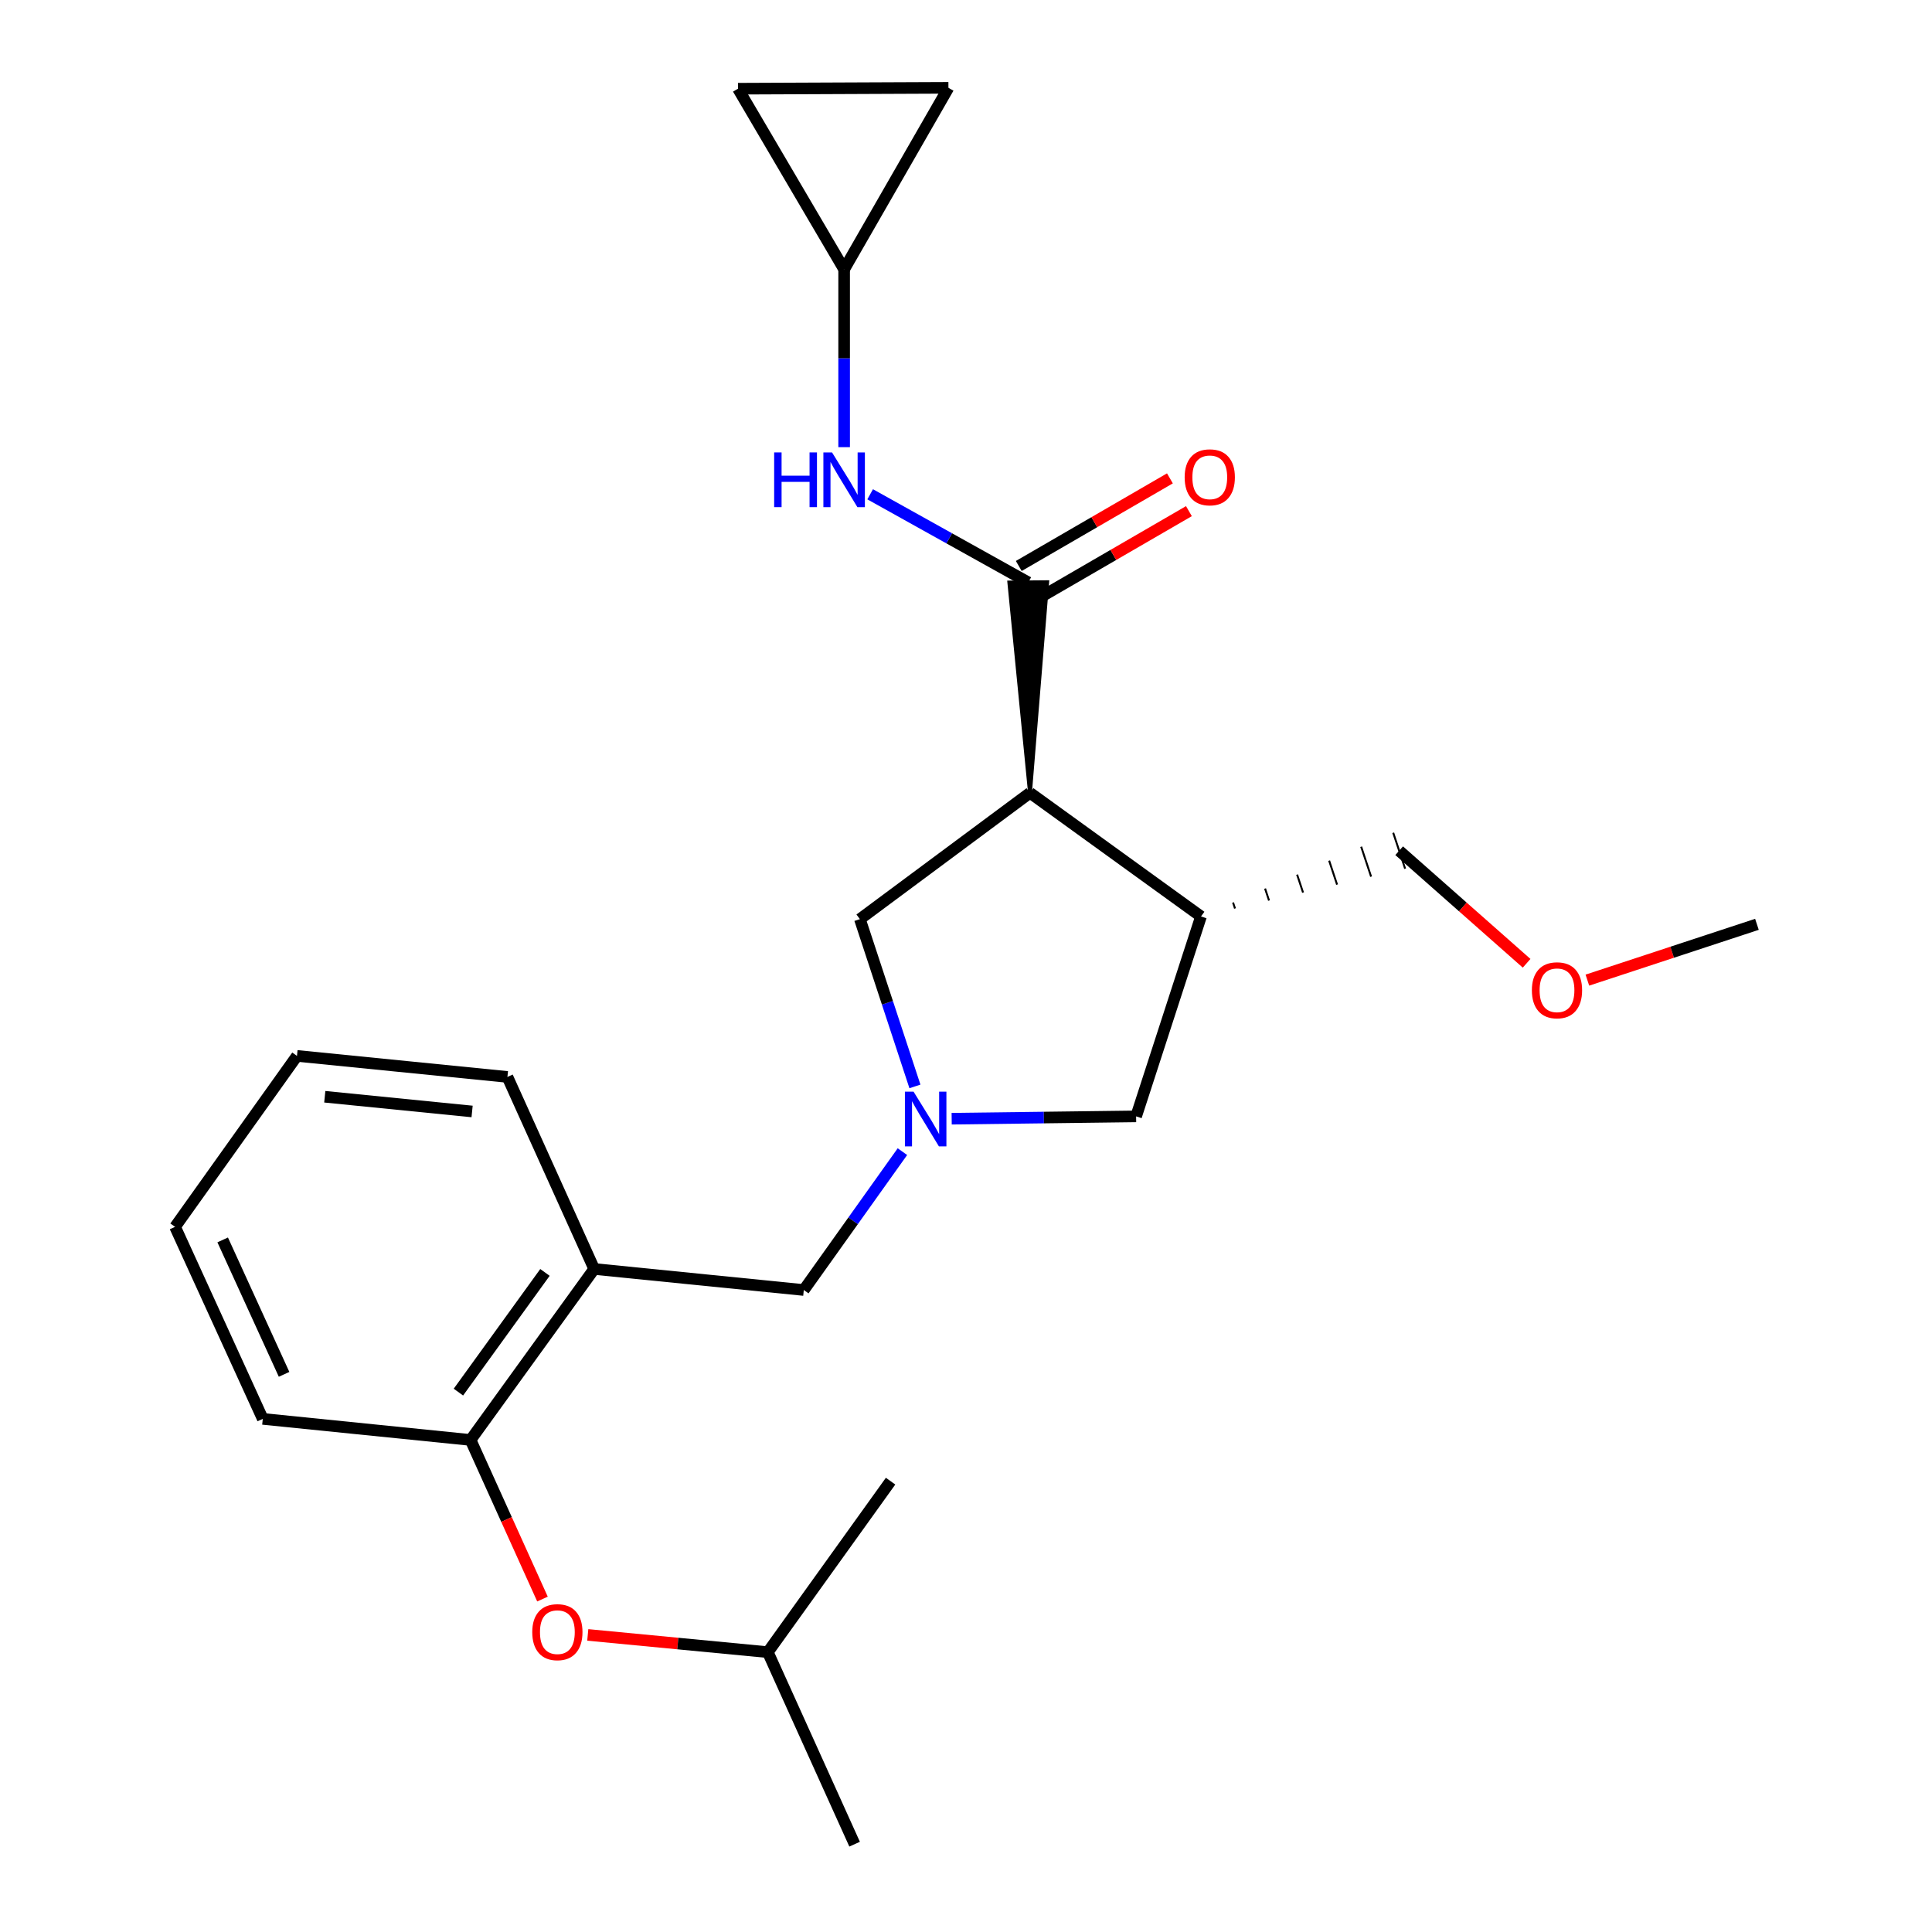 <?xml version='1.0' encoding='iso-8859-1'?>
<svg version='1.1' baseProfile='full'
              xmlns='http://www.w3.org/2000/svg'
                      xmlns:rdkit='http://www.rdkit.org/xml'
                      xmlns:xlink='http://www.w3.org/1999/xlink'
                  xml:space='preserve'
width='1000px' height='1000px' viewBox='0 0 1000 1000'>
<!-- END OF HEADER -->
<rect style='opacity:1.0;fill:#FFFFFF;stroke:none' width='1000' height='1000' x='0' y='0'> </rect>
<path class='bond-0' d='M 533.123,410.367 L 542.033,301.353 L 522.428,301.514 Z' style='fill:#000000;fill-rule:evenodd;fill-opacity:1;stroke:#000000;stroke-width:2px;stroke-linecap:butt;stroke-linejoin:miter;stroke-opacity:1;' />
<path class='bond-2' d='M 533.123,410.367 L 621.634,474.36' style='fill:none;fill-rule:evenodd;stroke:#000000;stroke-width:6px;stroke-linecap:butt;stroke-linejoin:miter;stroke-opacity:1' />
<path class='bond-4' d='M 533.123,410.367 L 445.081,475.743' style='fill:none;fill-rule:evenodd;stroke:#000000;stroke-width:6px;stroke-linecap:butt;stroke-linejoin:miter;stroke-opacity:1' />
<path class='bond-3' d='M 532.23,301.434 L 491.31,278.636' style='fill:none;fill-rule:evenodd;stroke:#000000;stroke-width:6px;stroke-linecap:butt;stroke-linejoin:miter;stroke-opacity:1' />
<path class='bond-3' d='M 491.31,278.636 L 450.39,255.837' style='fill:none;fill-rule:evenodd;stroke:#0000FF;stroke-width:6px;stroke-linecap:butt;stroke-linejoin:miter;stroke-opacity:1' />
<path class='bond-13' d='M 537.147,309.915 L 576.262,287.239' style='fill:none;fill-rule:evenodd;stroke:#000000;stroke-width:6px;stroke-linecap:butt;stroke-linejoin:miter;stroke-opacity:1' />
<path class='bond-13' d='M 576.262,287.239 L 615.378,264.564' style='fill:none;fill-rule:evenodd;stroke:#FF0000;stroke-width:6px;stroke-linecap:butt;stroke-linejoin:miter;stroke-opacity:1' />
<path class='bond-13' d='M 527.314,292.953 L 566.429,270.277' style='fill:none;fill-rule:evenodd;stroke:#000000;stroke-width:6px;stroke-linecap:butt;stroke-linejoin:miter;stroke-opacity:1' />
<path class='bond-13' d='M 566.429,270.277 L 605.545,247.601' style='fill:none;fill-rule:evenodd;stroke:#FF0000;stroke-width:6px;stroke-linecap:butt;stroke-linejoin:miter;stroke-opacity:1' />
<path class='bond-1' d='M 473.565,562.326 L 459.323,519.034' style='fill:none;fill-rule:evenodd;stroke:#0000FF;stroke-width:6px;stroke-linecap:butt;stroke-linejoin:miter;stroke-opacity:1' />
<path class='bond-1' d='M 459.323,519.034 L 445.081,475.743' style='fill:none;fill-rule:evenodd;stroke:#000000;stroke-width:6px;stroke-linecap:butt;stroke-linejoin:miter;stroke-opacity:1' />
<path class='bond-7' d='M 467.091,596.086 L 441.567,631.897' style='fill:none;fill-rule:evenodd;stroke:#0000FF;stroke-width:6px;stroke-linecap:butt;stroke-linejoin:miter;stroke-opacity:1' />
<path class='bond-7' d='M 441.567,631.897 L 416.042,667.708' style='fill:none;fill-rule:evenodd;stroke:#000000;stroke-width:6px;stroke-linecap:butt;stroke-linejoin:miter;stroke-opacity:1' />
<path class='bond-24' d='M 492.583,579.039 L 540.318,578.438' style='fill:none;fill-rule:evenodd;stroke:#0000FF;stroke-width:6px;stroke-linecap:butt;stroke-linejoin:miter;stroke-opacity:1' />
<path class='bond-24' d='M 540.318,578.438 L 588.053,577.836' style='fill:none;fill-rule:evenodd;stroke:#000000;stroke-width:6px;stroke-linecap:butt;stroke-linejoin:miter;stroke-opacity:1' />
<path class='bond-6' d='M 621.634,474.36 L 588.053,577.836' style='fill:none;fill-rule:evenodd;stroke:#000000;stroke-width:6px;stroke-linecap:butt;stroke-linejoin:miter;stroke-opacity:1' />
<path class='bond-14' d='M 639.244,470.239 L 638.215,467.138' style='fill:none;fill-rule:evenodd;stroke:#000000;stroke-width:1.0px;stroke-linecap:butt;stroke-linejoin:miter;stroke-opacity:1' />
<path class='bond-14' d='M 656.854,466.119 L 654.796,459.916' style='fill:none;fill-rule:evenodd;stroke:#000000;stroke-width:1.0px;stroke-linecap:butt;stroke-linejoin:miter;stroke-opacity:1' />
<path class='bond-14' d='M 674.464,461.998 L 671.377,452.694' style='fill:none;fill-rule:evenodd;stroke:#000000;stroke-width:1.0px;stroke-linecap:butt;stroke-linejoin:miter;stroke-opacity:1' />
<path class='bond-14' d='M 692.073,457.878 L 687.958,445.472' style='fill:none;fill-rule:evenodd;stroke:#000000;stroke-width:1.0px;stroke-linecap:butt;stroke-linejoin:miter;stroke-opacity:1' />
<path class='bond-14' d='M 709.683,453.757 L 704.539,438.25' style='fill:none;fill-rule:evenodd;stroke:#000000;stroke-width:1.0px;stroke-linecap:butt;stroke-linejoin:miter;stroke-opacity:1' />
<path class='bond-14' d='M 727.293,449.637 L 721.12,431.028' style='fill:none;fill-rule:evenodd;stroke:#000000;stroke-width:1.0px;stroke-linecap:butt;stroke-linejoin:miter;stroke-opacity:1' />
<path class='bond-8' d='M 436.923,231.451 L 436.923,185.437' style='fill:none;fill-rule:evenodd;stroke:#0000FF;stroke-width:6px;stroke-linecap:butt;stroke-linejoin:miter;stroke-opacity:1' />
<path class='bond-8' d='M 436.923,185.437 L 436.923,139.422' style='fill:none;fill-rule:evenodd;stroke:#000000;stroke-width:6px;stroke-linecap:butt;stroke-linejoin:miter;stroke-opacity:1' />
<path class='bond-5' d='M 307.555,656.816 L 416.042,667.708' style='fill:none;fill-rule:evenodd;stroke:#000000;stroke-width:6px;stroke-linecap:butt;stroke-linejoin:miter;stroke-opacity:1' />
<path class='bond-9' d='M 307.555,656.816 L 243.563,745.316' style='fill:none;fill-rule:evenodd;stroke:#000000;stroke-width:6px;stroke-linecap:butt;stroke-linejoin:miter;stroke-opacity:1' />
<path class='bond-9' d='M 282.069,658.603 L 237.274,720.553' style='fill:none;fill-rule:evenodd;stroke:#000000;stroke-width:6px;stroke-linecap:butt;stroke-linejoin:miter;stroke-opacity:1' />
<path class='bond-15' d='M 307.555,656.816 L 262.646,557.413' style='fill:none;fill-rule:evenodd;stroke:#000000;stroke-width:6px;stroke-linecap:butt;stroke-linejoin:miter;stroke-opacity:1' />
<path class='bond-10' d='M 436.923,139.422 L 490.905,45.455' style='fill:none;fill-rule:evenodd;stroke:#000000;stroke-width:6px;stroke-linecap:butt;stroke-linejoin:miter;stroke-opacity:1' />
<path class='bond-11' d='M 436.923,139.422 L 381.993,45.912' style='fill:none;fill-rule:evenodd;stroke:#000000;stroke-width:6px;stroke-linecap:butt;stroke-linejoin:miter;stroke-opacity:1' />
<path class='bond-12' d='M 243.563,745.316 L 262.176,786.494' style='fill:none;fill-rule:evenodd;stroke:#000000;stroke-width:6px;stroke-linecap:butt;stroke-linejoin:miter;stroke-opacity:1' />
<path class='bond-12' d='M 262.176,786.494 L 280.788,827.672' style='fill:none;fill-rule:evenodd;stroke:#FF0000;stroke-width:6px;stroke-linecap:butt;stroke-linejoin:miter;stroke-opacity:1' />
<path class='bond-18' d='M 243.563,745.316 L 136.013,734.413' style='fill:none;fill-rule:evenodd;stroke:#000000;stroke-width:6px;stroke-linecap:butt;stroke-linejoin:miter;stroke-opacity:1' />
<path class='bond-25' d='M 490.905,45.455 L 381.993,45.912' style='fill:none;fill-rule:evenodd;stroke:#000000;stroke-width:6px;stroke-linecap:butt;stroke-linejoin:miter;stroke-opacity:1' />
<path class='bond-16' d='M 304.23,846.226 L 350.829,850.69' style='fill:none;fill-rule:evenodd;stroke:#FF0000;stroke-width:6px;stroke-linecap:butt;stroke-linejoin:miter;stroke-opacity:1' />
<path class='bond-16' d='M 350.829,850.69 L 397.427,855.153' style='fill:none;fill-rule:evenodd;stroke:#000000;stroke-width:6px;stroke-linecap:butt;stroke-linejoin:miter;stroke-opacity:1' />
<path class='bond-17' d='M 724.207,440.332 L 757.19,469.463' style='fill:none;fill-rule:evenodd;stroke:#000000;stroke-width:6px;stroke-linecap:butt;stroke-linejoin:miter;stroke-opacity:1' />
<path class='bond-17' d='M 757.19,469.463 L 790.174,498.594' style='fill:none;fill-rule:evenodd;stroke:#FF0000;stroke-width:6px;stroke-linecap:butt;stroke-linejoin:miter;stroke-opacity:1' />
<path class='bond-22' d='M 262.646,557.413 L 153.713,546.532' style='fill:none;fill-rule:evenodd;stroke:#000000;stroke-width:6px;stroke-linecap:butt;stroke-linejoin:miter;stroke-opacity:1' />
<path class='bond-22' d='M 244.358,575.29 L 168.104,567.673' style='fill:none;fill-rule:evenodd;stroke:#000000;stroke-width:6px;stroke-linecap:butt;stroke-linejoin:miter;stroke-opacity:1' />
<path class='bond-20' d='M 397.427,855.153 L 460.962,766.643' style='fill:none;fill-rule:evenodd;stroke:#000000;stroke-width:6px;stroke-linecap:butt;stroke-linejoin:miter;stroke-opacity:1' />
<path class='bond-21' d='M 397.427,855.153 L 442.347,954.545' style='fill:none;fill-rule:evenodd;stroke:#000000;stroke-width:6px;stroke-linecap:butt;stroke-linejoin:miter;stroke-opacity:1' />
<path class='bond-19' d='M 821.622,507.309 L 865.504,492.871' style='fill:none;fill-rule:evenodd;stroke:#FF0000;stroke-width:6px;stroke-linecap:butt;stroke-linejoin:miter;stroke-opacity:1' />
<path class='bond-19' d='M 865.504,492.871 L 909.386,478.433' style='fill:none;fill-rule:evenodd;stroke:#000000;stroke-width:6px;stroke-linecap:butt;stroke-linejoin:miter;stroke-opacity:1' />
<path class='bond-26' d='M 136.013,734.413 L 90.614,635.01' style='fill:none;fill-rule:evenodd;stroke:#000000;stroke-width:6px;stroke-linecap:butt;stroke-linejoin:miter;stroke-opacity:1' />
<path class='bond-26' d='M 147.037,711.357 L 115.258,641.775' style='fill:none;fill-rule:evenodd;stroke:#000000;stroke-width:6px;stroke-linecap:butt;stroke-linejoin:miter;stroke-opacity:1' />
<path class='bond-23' d='M 153.713,546.532 L 90.614,635.01' style='fill:none;fill-rule:evenodd;stroke:#000000;stroke-width:6px;stroke-linecap:butt;stroke-linejoin:miter;stroke-opacity:1' />
<path  class='atom-2' d='M 472.86 565.049
L 482.14 580.049
Q 483.06 581.529, 484.54 584.209
Q 486.02 586.889, 486.1 587.049
L 486.1 565.049
L 489.86 565.049
L 489.86 593.369
L 485.98 593.369
L 476.02 576.969
Q 474.86 575.049, 473.62 572.849
Q 472.42 570.649, 472.06 569.969
L 472.06 593.369
L 468.38 593.369
L 468.38 565.049
L 472.86 565.049
' fill='#0000FF'/>
<path  class='atom-4' d='M 400.703 234.174
L 404.543 234.174
L 404.543 246.214
L 419.023 246.214
L 419.023 234.174
L 422.863 234.174
L 422.863 262.494
L 419.023 262.494
L 419.023 249.414
L 404.543 249.414
L 404.543 262.494
L 400.703 262.494
L 400.703 234.174
' fill='#0000FF'/>
<path  class='atom-4' d='M 430.663 234.174
L 439.943 249.174
Q 440.863 250.654, 442.343 253.334
Q 443.823 256.014, 443.903 256.174
L 443.903 234.174
L 447.663 234.174
L 447.663 262.494
L 443.783 262.494
L 433.823 246.094
Q 432.663 244.174, 431.423 241.974
Q 430.223 239.774, 429.863 239.094
L 429.863 262.494
L 426.183 262.494
L 426.183 234.174
L 430.663 234.174
' fill='#0000FF'/>
<path  class='atom-13' d='M 275.494 844.799
Q 275.494 837.999, 278.854 834.199
Q 282.214 830.399, 288.494 830.399
Q 294.774 830.399, 298.134 834.199
Q 301.494 837.999, 301.494 844.799
Q 301.494 851.679, 298.094 855.599
Q 294.694 859.479, 288.494 859.479
Q 282.254 859.479, 278.854 855.599
Q 275.494 851.719, 275.494 844.799
M 288.494 856.279
Q 292.814 856.279, 295.134 853.399
Q 297.494 850.479, 297.494 844.799
Q 297.494 839.239, 295.134 836.439
Q 292.814 833.599, 288.494 833.599
Q 284.174 833.599, 281.814 836.399
Q 279.494 839.199, 279.494 844.799
Q 279.494 850.519, 281.814 853.399
Q 284.174 856.279, 288.494 856.279
' fill='#FF0000'/>
<path  class='atom-14' d='M 613.176 247.052
Q 613.176 240.252, 616.536 236.452
Q 619.896 232.652, 626.176 232.652
Q 632.456 232.652, 635.816 236.452
Q 639.176 240.252, 639.176 247.052
Q 639.176 253.932, 635.776 257.852
Q 632.376 261.732, 626.176 261.732
Q 619.936 261.732, 616.536 257.852
Q 613.176 253.972, 613.176 247.052
M 626.176 258.532
Q 630.496 258.532, 632.816 255.652
Q 635.176 252.732, 635.176 247.052
Q 635.176 241.492, 632.816 238.692
Q 630.496 235.852, 626.176 235.852
Q 621.856 235.852, 619.496 238.652
Q 617.176 241.452, 617.176 247.052
Q 617.176 252.772, 619.496 255.652
Q 621.856 258.532, 626.176 258.532
' fill='#FF0000'/>
<path  class='atom-18' d='M 792.899 512.563
Q 792.899 505.763, 796.259 501.963
Q 799.619 498.163, 805.899 498.163
Q 812.179 498.163, 815.539 501.963
Q 818.899 505.763, 818.899 512.563
Q 818.899 519.443, 815.499 523.363
Q 812.099 527.243, 805.899 527.243
Q 799.659 527.243, 796.259 523.363
Q 792.899 519.483, 792.899 512.563
M 805.899 524.043
Q 810.219 524.043, 812.539 521.163
Q 814.899 518.243, 814.899 512.563
Q 814.899 507.003, 812.539 504.203
Q 810.219 501.363, 805.899 501.363
Q 801.579 501.363, 799.219 504.163
Q 796.899 506.963, 796.899 512.563
Q 796.899 518.283, 799.219 521.163
Q 801.579 524.043, 805.899 524.043
' fill='#FF0000'/>
</svg>
